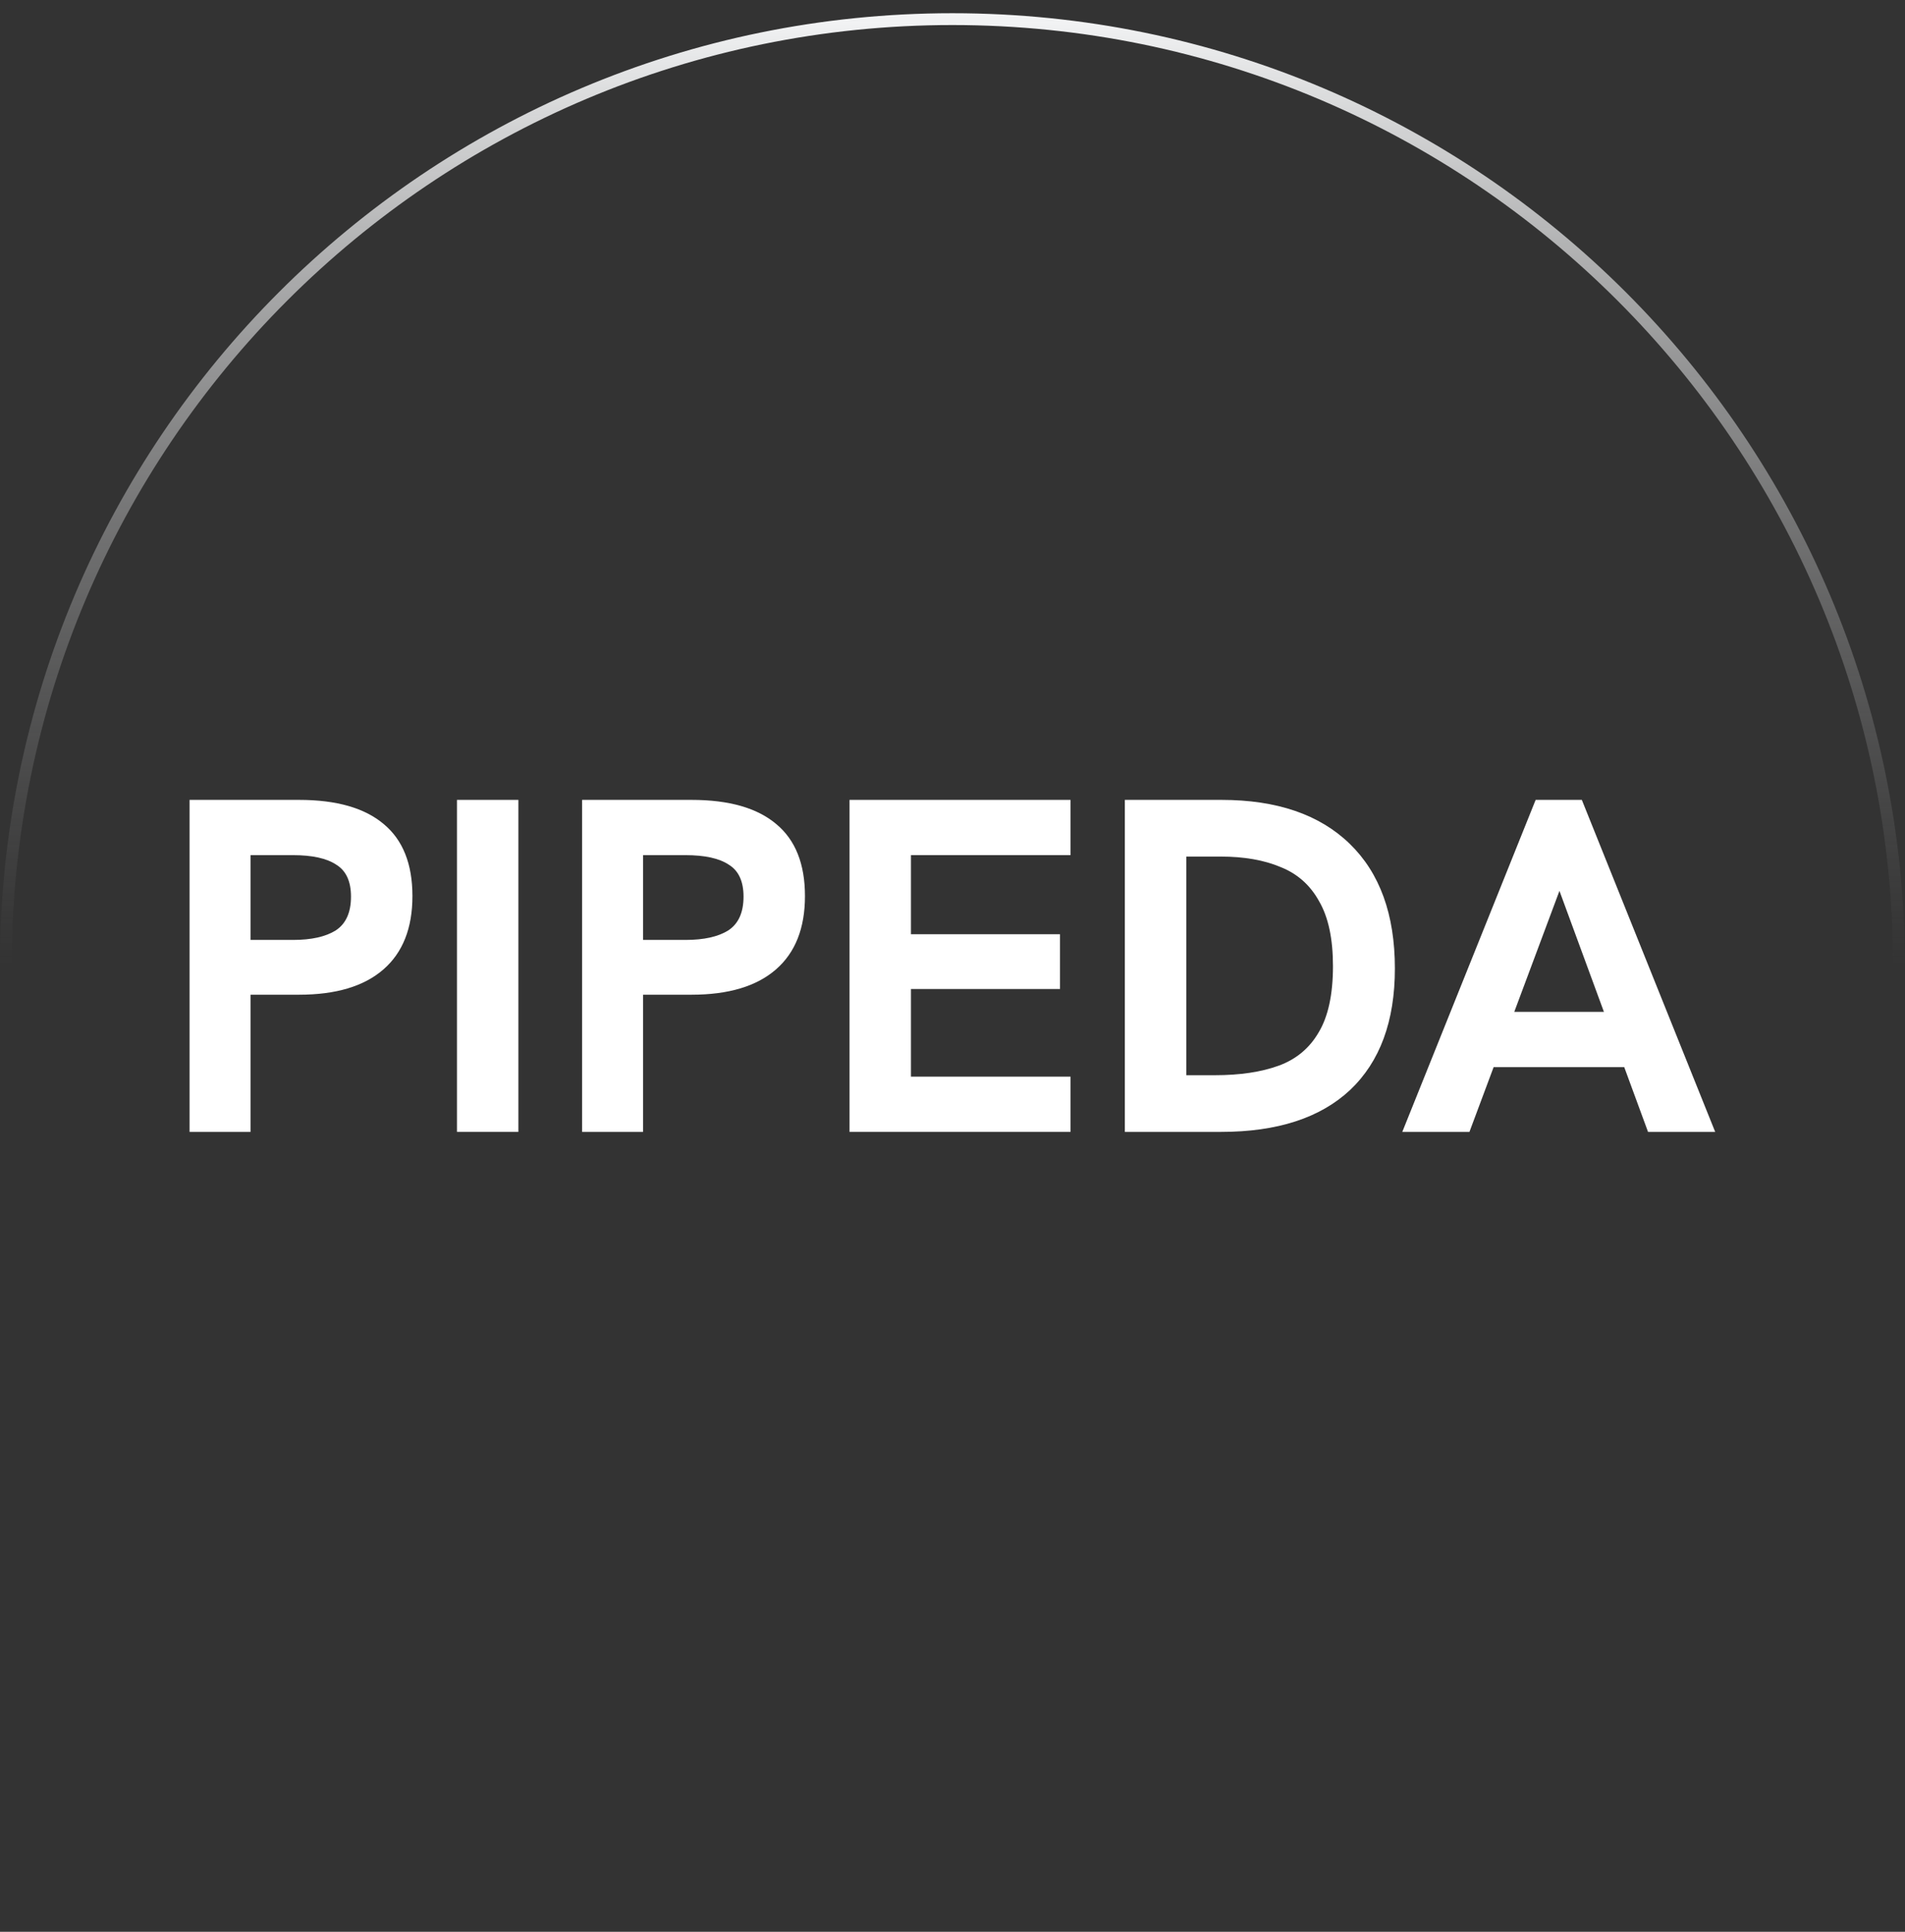 <svg width="72" height="73" viewBox="0 0 72 73" fill="none" xmlns="http://www.w3.org/2000/svg">
<rect x="0" y="0" width="72" height="73" fill="#333333" stroke="none"/>
<path d="M0.219 36.5C0.219 16.741 16.236 0.723 35.995 0.723C55.754 0.723 71.772 16.741 71.772 36.5C71.772 56.259 55.754 72.277 35.995 72.277C16.237 72.277 0.219 56.259 0.219 36.5Z" stroke="url(#paint0_linear_553_417)" stroke-width="0.447"/>
<path d="M7.164 42.773V30.227H11.304C12.72 30.227 13.788 30.533 14.508 31.145C15.228 31.745 15.588 32.651 15.588 33.863C15.588 35.075 15.222 35.999 14.49 36.635C13.758 37.271 12.696 37.589 11.304 37.589H9.468V42.773H7.164ZM9.468 35.519H11.07C11.766 35.519 12.306 35.399 12.69 35.159C13.074 34.907 13.266 34.481 13.266 33.881C13.266 33.305 13.08 32.903 12.708 32.675C12.348 32.435 11.802 32.315 11.07 32.315H9.468V35.519Z" fill="white"/>
<path d="M17.271 42.773V30.227H19.593V42.773H17.271Z" fill="white"/>
<path d="M22 42.773V30.227H26.14C27.556 30.227 28.624 30.533 29.344 31.145C30.064 31.745 30.424 32.651 30.424 33.863C30.424 35.075 30.058 35.999 29.326 36.635C28.594 37.271 27.532 37.589 26.14 37.589H24.304V42.773H22ZM24.304 35.519H25.906C26.602 35.519 27.142 35.399 27.526 35.159C27.91 34.907 28.102 34.481 28.102 33.881C28.102 33.305 27.916 32.903 27.544 32.675C27.184 32.435 26.638 32.315 25.906 32.315H24.304V35.519Z" fill="white"/>
<path d="M32.107 42.773V30.227H40.459V32.315H34.429V35.303H40.063V37.373H34.429V40.685H40.459V42.773H32.107Z" fill="white"/>
<path d="M42.514 42.773V30.227H46.167C48.255 30.227 49.87 30.779 51.01 31.883C52.15 32.987 52.72 34.559 52.72 36.599C52.72 38.591 52.156 40.121 51.028 41.189C49.9 42.245 48.274 42.773 46.15 42.773H42.514ZM44.836 40.631H45.916C46.864 40.631 47.667 40.511 48.328 40.271C48.987 40.031 49.492 39.611 49.84 39.011C50.2 38.411 50.38 37.577 50.38 36.509C50.38 35.477 50.206 34.661 49.858 34.061C49.522 33.449 49.036 33.017 48.4 32.765C47.776 32.501 47.02 32.369 46.132 32.369H44.836V40.631Z" fill="white"/>
<path d="M53 42.773L58.04 30.227H59.786L64.826 42.773H62.288L58.94 33.665L55.538 42.773H53ZM56.312 40.325L57.032 38.237H60.812L61.568 40.325H56.312Z" fill="white"/>
<defs>
<linearGradient id="paint0_linear_553_417" x1="35.995" y1="0.5" x2="35.995" y2="36.5" gradientUnits="userSpaceOnUse">
<stop stop-color="#F4F5F6"/>
<stop offset="1" stop-color="#8F8F90" stop-opacity="0"/>
</linearGradient>
</defs>
</svg>
